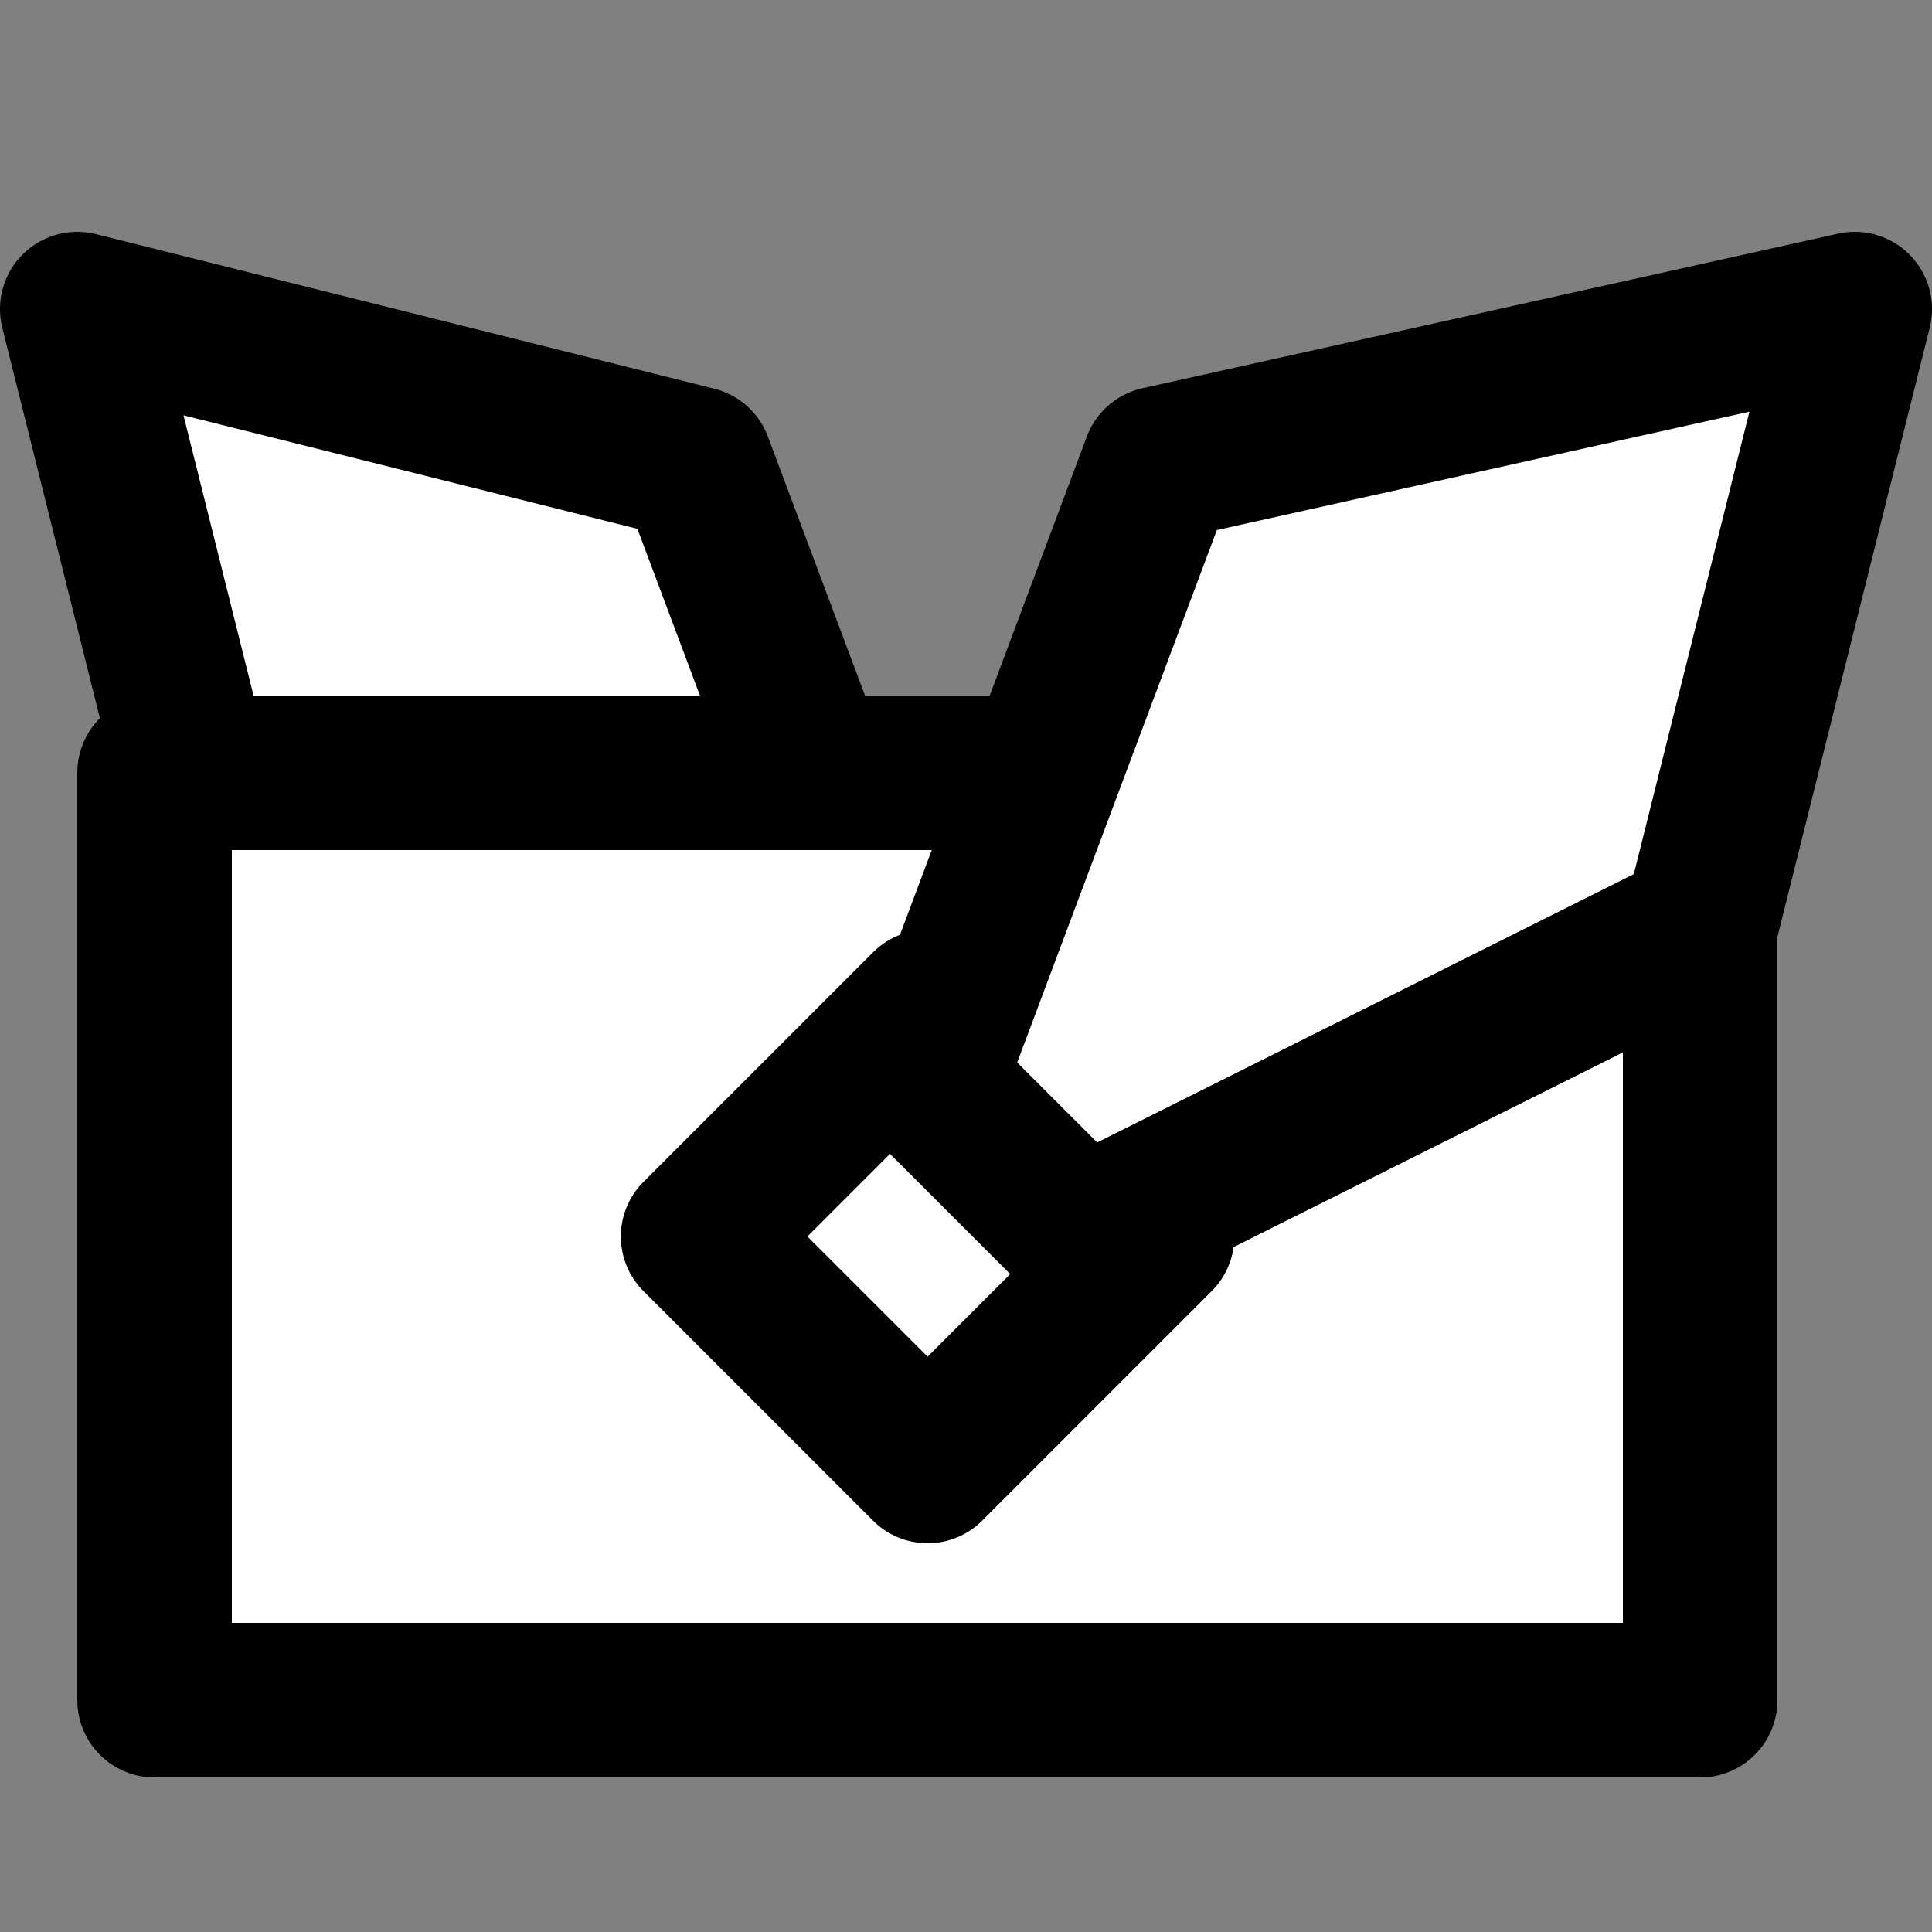 <?xml version="1.0" encoding="utf-8"?>
<!-- Generator: Adobe Illustrator 18.1.1, SVG Export Plug-In . SVG Version: 6.00 Build 0)  -->
<svg version="1.1" xmlns="http://www.w3.org/2000/svg" xmlns:xlink="http://www.w3.org/1999/xlink" x="0px" y="0px"
	 viewBox="0 0 25 25" enable-background="new 0 0 25 25" xml:space="preserve">
<rect x="0" y="0" width="25" height="25" fill="#808080" stroke="none"/>
<g id="Backdrop" display="none">
	<rect x="-59" y="-72" display="inline" fill="#BFC2C5" width="144" height="168"/>
</g>
<g id="Format" display="none">
	<rect display="inline" fill="#FFFFFF" width="25" height="25"/>
</g>
<g id="Design">
	
		<polygon fill="#FFFFFF" stroke="#000000" stroke-width="2" stroke-linecap="round" stroke-linejoin="round" stroke-miterlimit="10" points="
		1,4 3,12 10,16 12,14 9,6 	"/>
	
		<rect x="2" y="10" fill="#FFFFFF" stroke="#000000" stroke-width="2" stroke-linecap="round" stroke-linejoin="round" stroke-miterlimit="10" width="20" height="12"/>
	
		<rect x="9.9" y="13.9" transform="matrix(-0.707 0.707 -0.707 -0.707 31.799 18.828)" fill="none" stroke="#000000" stroke-width="2" stroke-linecap="round" stroke-linejoin="round" stroke-miterlimit="10" width="4.2" height="4.2"/>
	
		<polygon fill="#FFFFFF" stroke="#000000" stroke-width="2" stroke-linecap="round" stroke-linejoin="round" stroke-miterlimit="10" points="
		24,4 22,12 14,16 12,14 15,6 	"/>
</g>
<g id="Mockup" display="none">
</g>
<g id="Guides" display="none">
</g>
<g id="Comments" display="none">
</g>
</svg>
